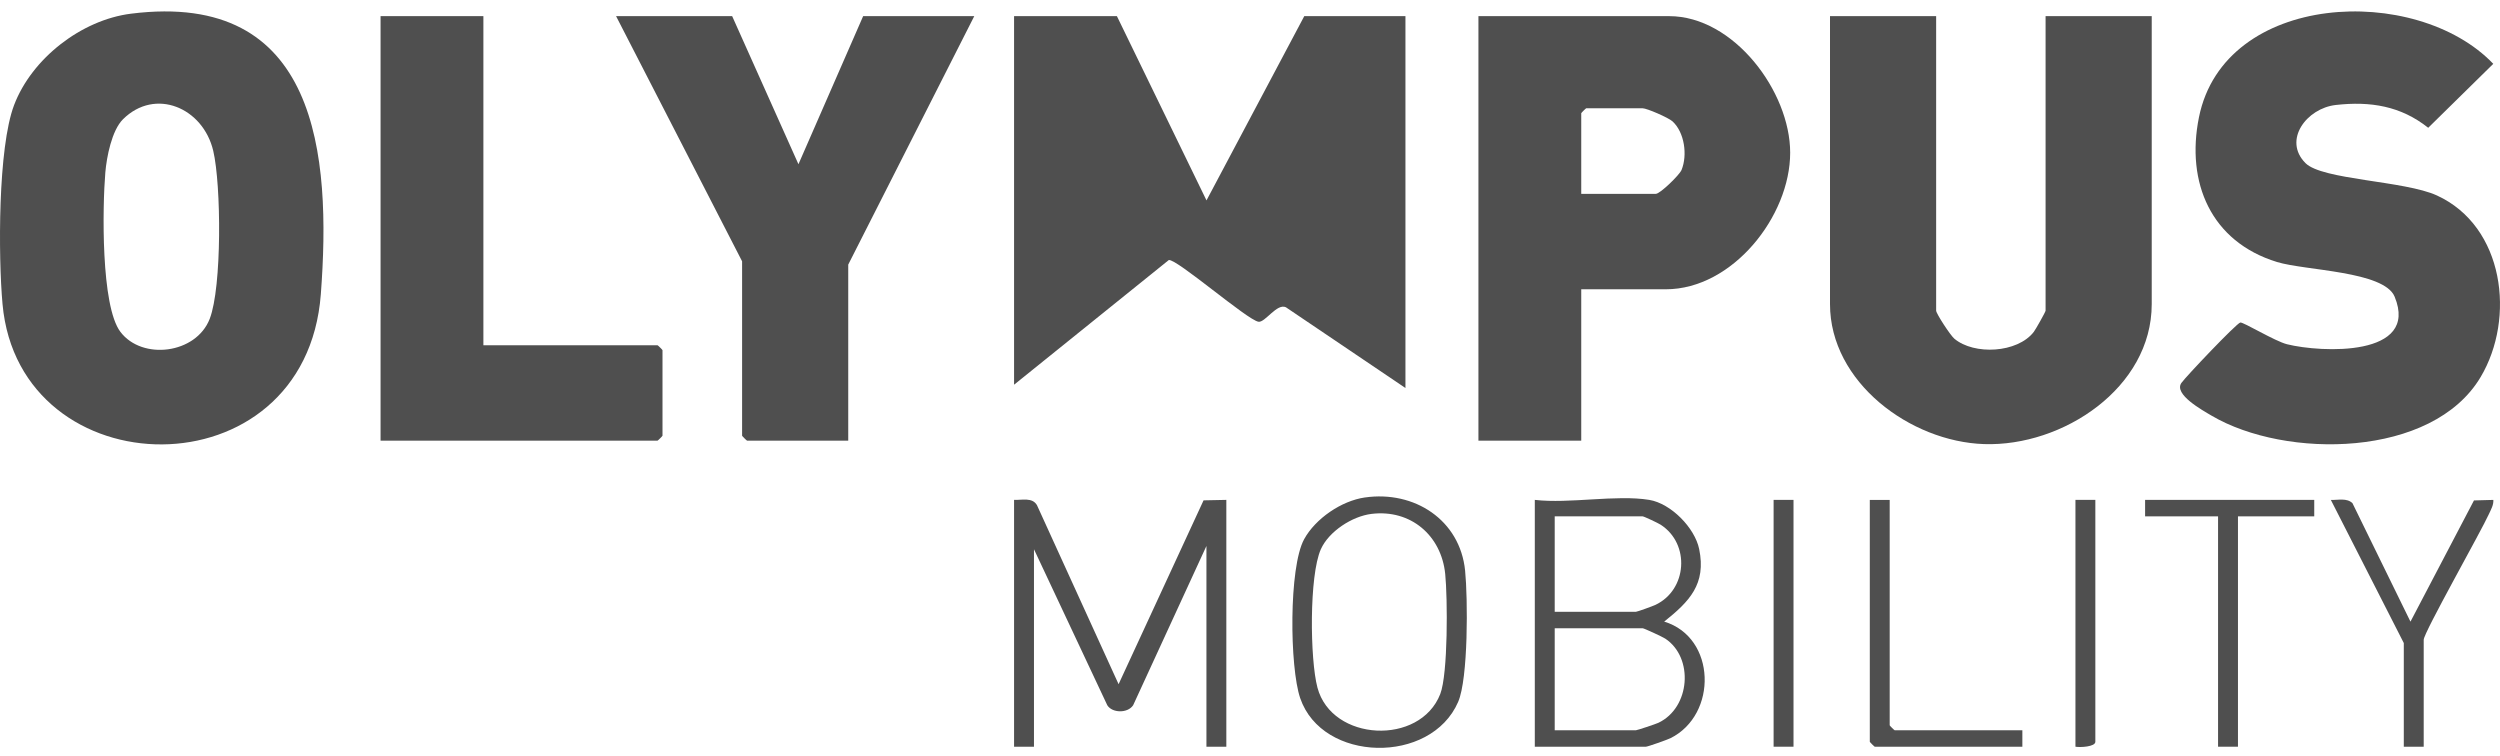 <svg width="129" height="39" viewBox="0 0 129 39" fill="none" xmlns="http://www.w3.org/2000/svg">
<g clip-path="url(#clip0_77_161)">
<path d="M64.938 16.603C65.278 16.653 65.888 15.638 66.35 15.853L72.521 20.021V0.832H67.301L62.255 10.341L57.632 0.832H52.326V19.851L60.31 13.418C60.718 13.346 64.368 16.518 64.938 16.602L64.938 16.603Z" fill="#4F4F4F"/>
<path d="M16.555 15.179C17.1 7.983 16.413 -0.507 6.76 0.706C4.196 1.028 1.641 3.021 0.728 5.419C-0.111 7.624 -0.091 13.235 0.13 15.688C0.992 25.291 15.768 25.57 16.555 15.179V15.179ZM5.435 8.901C5.502 8.103 5.767 6.729 6.346 6.154C8.01 4.503 10.481 5.56 11.004 7.785C11.416 9.54 11.455 14.817 10.821 16.453C10.119 18.265 7.334 18.605 6.213 17.124C5.201 15.789 5.287 10.666 5.435 8.901V8.901Z" fill="#4F4F4F"/>
<path d="M102.377 22.915C106.432 23.05 111.029 20.018 111.029 15.691V0.832H105.552V16.03C105.552 16.093 105.036 17.005 104.944 17.125C104.098 18.222 101.861 18.332 100.844 17.476C100.633 17.297 99.905 16.178 99.905 16.03V0.832H94.428V15.691C94.428 19.726 98.574 22.789 102.377 22.915Z" fill="#4F4F4F"/>
<path d="M81.592 14.927H85.956C89.4 14.927 92.373 11.155 92.373 7.88C92.373 4.724 89.462 0.833 86.128 0.833H76.287V22.738H81.592V14.927H81.592ZM81.592 5.842C81.592 5.824 81.83 5.587 81.849 5.587H84.758C84.979 5.587 86.093 6.072 86.302 6.263C86.925 6.833 87.08 8.007 86.768 8.77C86.662 9.03 85.66 10.002 85.443 10.002H81.592V5.842Z" fill="#4F4F4F"/>
<path d="M114.123 21.451C117.934 23.693 125.512 23.642 128.001 19.455C129.809 16.415 129.223 11.682 125.747 10.087C124.075 9.32 119.83 9.289 118.961 8.415C117.786 7.233 119.019 5.587 120.527 5.417C122.313 5.215 123.885 5.47 125.296 6.594L128.653 3.294C124.672 -0.87 114.773 -0.431 113.466 6.052C112.786 9.421 114.085 12.474 117.495 13.52C118.952 13.967 123.016 13.983 123.563 15.309C124.85 18.431 119.779 18.203 118.011 17.763C117.383 17.607 115.746 16.605 115.599 16.642C115.387 16.696 112.775 19.45 112.559 19.761C112.154 20.345 113.636 21.164 114.123 21.451Z" fill="#4F4F4F"/>
<path d="M38.292 22.483C38.292 22.501 38.531 22.738 38.549 22.738H43.769V13.653L50.273 0.832H44.539L41.2 8.474L37.779 0.832H31.789L38.292 13.483V22.484V22.483Z" fill="#4F4F4F"/>
<path d="M34.185 22.483V18.068C34.185 18.05 33.947 17.814 33.928 17.814H24.943V0.832H19.637V22.738H33.928C33.947 22.738 34.185 22.501 34.185 22.483Z" fill="#4F4F4F"/>
<path d="M53.353 28.342L57.136 36.39C57.389 36.798 58.185 36.817 58.47 36.391L62.252 28.172V38.53H63.279V25.794L62.104 25.818L57.719 35.305L53.507 26.066C53.267 25.654 52.749 25.809 52.326 25.794V38.53H53.353V28.342Z" fill="#4F4F4F"/>
<path d="M85.871 32.076C87.177 31.034 88.05 30.139 87.677 28.331C87.451 27.235 86.222 25.979 85.101 25.794C83.398 25.515 80.982 26.002 79.196 25.794V38.53H84.93C85.019 38.53 86.029 38.173 86.197 38.09C88.638 36.879 88.564 32.888 85.872 32.075L85.871 32.076ZM80.223 26.644H84.758C84.829 26.644 85.558 26.989 85.692 27.076C87.221 28.063 87.062 30.433 85.424 31.21C85.284 31.277 84.479 31.568 84.416 31.568H80.223V26.643V26.644ZM85.57 37.298C85.432 37.363 84.477 37.681 84.416 37.681H80.223V32.417H84.758C84.831 32.417 85.785 32.859 85.929 32.954C87.408 33.935 87.223 36.519 85.57 37.298Z" fill="#4F4F4F"/>
<path d="M70.427 25.669C69.216 25.844 67.876 26.759 67.293 27.824C66.498 29.275 66.543 34.423 67.09 36.024C68.227 39.353 73.832 39.468 75.24 36.219C75.766 35.008 75.743 30.879 75.6 29.448C75.338 26.826 72.977 25.302 70.426 25.67L70.427 25.669ZM74.573 29.617C74.698 30.851 74.721 34.773 74.317 35.812C73.275 38.488 68.723 38.275 67.98 35.48C67.592 34.018 67.549 29.7 68.156 28.34C68.568 27.419 69.776 26.637 70.77 26.517C72.79 26.271 74.372 27.627 74.573 29.617Z" fill="#4F4F4F"/>
<path d="M127.657 25.822L124.38 32.077L121.386 25.962C121.092 25.683 120.649 25.809 120.272 25.796L124.036 33.181V38.53H125.063V33.011C125.063 32.646 128.021 27.432 128.436 26.509C128.539 26.28 128.673 26.059 128.657 25.795L127.658 25.822L127.657 25.822Z" fill="#4F4F4F"/>
<path d="M110.687 26.644H114.452V38.53H115.479V26.644H119.415V25.794H110.687V26.644Z" fill="#4F4F4F"/>
<path d="M97.508 37.427V25.795H96.482V38.276C96.482 38.294 96.72 38.531 96.738 38.531H104.354V37.682H97.766C97.747 37.682 97.509 37.445 97.509 37.427H97.508Z" fill="#4F4F4F"/>
<path d="M92.545 25.794H91.518V38.53H92.545V25.794Z" fill="#4F4F4F"/>
<path d="M107.093 38.53C107.337 38.575 108.12 38.535 108.12 38.276V25.794H107.093V38.53Z" fill="#4F4F4F"/>
</g>
<defs>
<clipPath id="clip0_77_161">
<rect width="129" height="38" fill="white" transform="translate(0 0.589)"/>
</clipPath>
</defs>
</svg>
